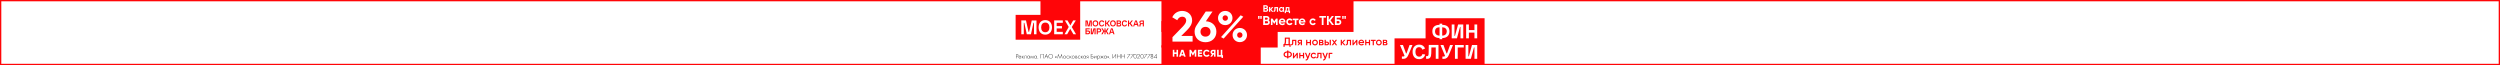 <svg width="1920" height="50" viewBox="0 0 1920 50" fill="none" xmlns="http://www.w3.org/2000/svg">
<rect x="0" y="0" width="1920" height="50" fill="#333333" stroke="none"/>
<g clip-path="url(#clip0_1562_2)">
<rect x="0" width="1920" height="50" fill="white"/>
<rect x="753.5" y="0.5" width="359" height="70" stroke="white"/>
<path d="M1140.16 14H1094.85V29.47H1071V50.129H1140.16V14Z" fill="#FF0508"/>
<path d="M1105.57 20.967L1105.08 20.993C1103.24 21.09 1102.09 22.235 1102.09 24.11C1102.09 25.938 1103.21 27.204 1105.08 27.3L1105.57 27.326V20.967ZM1105.57 30.104V29.226L1105.08 29.203C1101.97 29.055 1100.04 27.252 1100.04 24.11C1100.04 20.771 1102.01 19.238 1105.08 19.091L1105.57 19.067V18.201H1107.62V19.079L1108.1 19.102C1111.25 19.25 1113.18 20.734 1113.18 24.121C1113.18 27.264 1111.25 29.067 1108.1 29.214L1107.62 29.237V30.116L1105.57 30.104ZM1107.62 27.337L1108.1 27.312C1109.93 27.215 1111.12 25.901 1111.12 24.121C1111.12 22.295 1109.93 21.101 1108.1 21.004L1107.62 20.967V27.337ZM1107.76 45.196V43.393H1108.96C1109.13 43.408 1109.3 43.369 1109.45 43.281C1109.6 43.194 1109.72 43.062 1109.79 42.904L1106.28 34.549H1108.57L1110.93 41.004H1111.32L1113.66 34.549H1115.9L1112.71 42.247C1111.98 44.002 1110.93 45.196 1108.88 45.196H1107.76ZM1114.91 29.456V18.8H1117.03V27.522H1117.42L1119.82 18.8H1123.79V29.445H1121.67V20.7H1121.28L1118.94 29.445L1114.91 29.456ZM1125.57 45.175V34.537H1127.69V43.259H1128.08L1130.5 34.537H1134.5V45.175H1132.38V36.462H1131.98L1129.62 45.175H1125.57ZM1092.42 41.553L1094.53 41.846C1094 44.112 1092.23 45.452 1089.91 45.452C1086.47 45.452 1084.86 42.943 1084.86 39.824C1084.86 36.633 1086.56 34.27 1090 34.27C1092.09 34.27 1093.7 35.291 1094.43 37.267L1092.41 38.169C1091.95 37.074 1091.17 36.22 1089.9 36.22C1087.78 36.22 1087.05 37.95 1087.05 39.826C1087.05 41.703 1087.83 43.515 1090 43.515C1091.29 43.515 1092.09 42.759 1092.41 41.565M1125.99 29.445V18.8H1128.1V23.111H1132.37V18.8H1134.49V29.445H1132.37V25.037H1128.1V29.445H1125.99ZM1095.23 45.175V43.128H1095.89C1096.81 43.128 1097.16 42.616 1097.18 41.106L1097.3 34.577V34.528H1104.76V45.175H1102.66V36.462H1099.31L1099.21 40.97C1099.15 43.916 1098.21 45.175 1096.15 45.175H1095.23ZM1117.4 45.175V34.537H1124.17V36.462H1119.53V45.175H1117.4ZM1076.65 45.175V43.372H1077.85C1078.02 43.387 1078.19 43.348 1078.34 43.261C1078.49 43.173 1078.61 43.041 1078.68 42.883L1075.17 34.537H1077.46L1079.82 40.993H1080.21L1082.55 34.537H1084.79L1081.6 42.236C1080.87 43.99 1079.82 45.175 1077.77 45.175H1076.65Z" fill="white"/>
<path d="M835.739 23.443H834.483V22.548H836.935V21.77H833.646V26.316H835.739C836.636 26.316 837.174 25.718 837.174 24.821C837.174 23.862 836.636 23.443 835.739 23.443ZM835.619 25.537H834.483V24.22H835.619C836.04 24.22 836.337 24.46 836.337 24.878C836.337 25.297 836.038 25.537 835.619 25.537Z" fill="#FF0508"/>
<path d="M838.67 25.537H838.55V21.769H837.713V26.314H839.328L840.464 22.547H840.584V26.314H841.421V21.769H839.806L838.67 25.537Z" fill="#FF0508"/>
<path d="M838.49 20.274V15.729H836.876L836.158 19.496H836.038L835.261 15.729H833.646V20.274H834.483V16.506H834.602L835.38 20.274H836.815L837.533 16.506H837.653V20.274H838.49Z" fill="#FF0508"/>
<path d="M849.554 18.3H850.033L851.467 20.274H852.544L850.75 17.822L852.485 15.729H851.408L850.033 17.523H849.554V15.729H848.717V20.274H849.554V18.3Z" fill="#FF0508"/>
<path d="M846.146 20.333C847.042 20.333 847.88 19.795 848.059 18.838L847.222 18.719C847.042 19.257 846.743 19.556 846.146 19.556C845.248 19.556 844.889 18.838 844.889 18.001C844.889 17.164 845.248 16.446 846.146 16.446C846.684 16.446 847.042 16.745 847.222 17.224L848.059 16.865C847.76 16.028 847.102 15.609 846.205 15.609C844.77 15.609 844.052 16.566 844.052 17.942C844.052 19.317 844.71 20.333 846.146 20.333Z" fill="#FF0508"/>
<path d="M841.301 20.333C842.737 20.333 843.514 19.257 843.514 17.942C843.514 16.626 842.737 15.609 841.301 15.609C839.926 15.609 839.089 16.566 839.089 17.942C839.089 19.317 839.864 20.333 841.301 20.333ZM841.241 16.446C842.138 16.446 842.617 17.104 842.617 18.001C842.617 18.838 842.258 19.556 841.301 19.556C840.344 19.556 839.926 18.838 839.926 18.001C839.926 17.164 840.285 16.445 841.241 16.445V16.446Z" fill="#FF0508"/>
<path d="M863.669 16.444C864.207 16.444 864.565 16.744 864.745 17.222L865.582 16.863C865.283 16.026 864.625 15.607 863.728 15.607C862.293 15.607 861.575 16.564 861.575 17.94C861.575 19.316 862.233 20.332 863.668 20.332C864.565 20.332 865.403 19.794 865.582 18.837L864.745 18.718C864.625 19.256 864.266 19.555 863.669 19.555C862.771 19.555 862.412 18.837 862.412 18C862.412 17.163 862.771 16.444 863.669 16.444Z" fill="#FF0508"/>
<path d="M871.802 15.728L870.247 20.273H871.083L871.442 19.137H873.296L873.655 20.273H874.552L873.057 15.728H871.802ZM871.682 18.3L872.28 16.446H872.46L872.998 18.3H871.682Z" fill="#FF0508"/>
<path d="M844.171 21.769H842.258V26.314H843.095V24.819H844.171C845.128 24.819 845.785 24.221 845.785 23.264C845.785 22.307 845.125 21.769 844.171 21.769ZM844.171 24.101H843.095V22.606H844.171C844.65 22.606 844.889 22.846 844.889 23.324C844.889 23.741 844.65 24.101 844.171 24.101Z" fill="#FF0508"/>
<path d="M860.319 18.001C860.798 17.762 860.977 17.403 860.977 16.865C860.977 16.028 860.379 15.728 859.661 15.728H857.568V20.273L859.721 20.333C860.498 20.333 861.097 19.912 861.097 19.077C861.097 18.539 860.858 18.12 860.319 18.001ZM858.406 16.506H859.542C859.963 16.506 860.199 16.625 860.199 17.044C860.199 17.403 859.901 17.582 859.542 17.582H858.406V16.506ZM859.602 19.496H858.406V18.3H859.602C860.023 18.3 860.319 18.419 860.319 18.898C860.319 19.376 860.021 19.496 859.602 19.496Z" fill="#FF0508"/>
<path d="M870.068 15.729H868.991L867.616 17.523H867.137V15.729H866.3V20.274H867.137V18.3H867.616L869.051 20.274H870.127L868.393 17.822L870.068 15.729Z" fill="#FF0508"/>
<path d="M853.203 21.769L851.707 26.314H852.545L852.903 25.177H854.698L855.057 26.314H855.954L854.457 21.769H853.203ZM853.143 24.4L853.741 22.546H853.92L854.459 24.4H853.143Z" fill="#FF0508"/>
<path d="M876.587 15.728C875.809 15.728 875.031 16.149 875.031 16.985C875.031 17.523 875.33 18.001 875.809 18.177C875.388 18.357 875.211 18.598 875.151 19.015L874.972 20.271V20.33H875.869L876.048 19.138C876.108 18.659 876.228 18.54 876.646 18.54H877.663V20.274H878.5V15.729L876.587 15.728ZM877.663 17.763V17.822H876.646C876.168 17.822 875.869 17.703 875.869 17.164C875.869 16.625 876.168 16.507 876.646 16.507H877.663V17.763Z" fill="#FF0508"/>
<path d="M851.467 21.769H850.451L849.434 23.563H849.076V21.769H848.238V23.563H847.88L846.863 21.769H845.846L847.222 23.922L845.786 26.314H846.803L847.88 24.34H848.238V26.314H849.076V24.34H849.434L850.511 26.314H851.528L850.092 23.922L851.467 21.769Z" fill="#FF0508"/>
<path d="M854.757 15.609C853.322 15.609 852.545 16.566 852.545 17.942C852.545 19.317 853.322 20.333 854.757 20.333C856.133 20.333 856.97 19.257 856.97 17.942C856.97 16.626 856.193 15.609 854.757 15.609ZM854.757 19.556C853.8 19.556 853.382 18.838 853.382 18.001C853.382 17.164 853.741 16.446 854.698 16.446C855.594 16.446 856.073 17.104 856.073 18.001C856.07 18.838 855.714 19.556 854.757 19.556Z" fill="#FF0508"/>
<path d="M799.078 11.423H780V30.501H829.579V0H799.078V11.423Z" fill="#FF0508"/>
<path d="M796.028 26.314H794.114V17.523H793.695L791.782 26.314H788.552L786.698 17.582H786.28V26.314H784.366V15.668H787.955L789.928 24.46H790.346L792.38 15.729H796.028V26.314Z" fill="white"/>
<path d="M817.797 15.668H819.831L822.044 19.437L824.197 15.668H826.23L823.12 20.752L826.41 26.314H824.376L821.924 22.128L819.592 26.314H817.558L820.788 20.692L817.797 15.668Z" fill="white"/>
<path d="M809.604 15.668H816.242V17.523H811.517V20.034H815.584V21.829H811.517V24.46H816.242V26.314H809.604V15.668Z" fill="white"/>
<path d="M807.93 20.992C807.93 24.281 806.016 26.613 802.786 26.613C799.556 26.613 797.643 24.341 797.643 20.992C797.643 17.642 799.556 15.43 802.786 15.43C806.015 15.43 807.93 17.703 807.93 20.992Z" fill="white"/>
<path d="M802.786 24.76C804.939 24.76 805.956 23.146 805.956 21.051C805.956 18.956 804.939 17.343 802.786 17.343C800.633 17.343 799.616 18.957 799.616 21.051C799.616 23.145 800.634 24.76 802.786 24.76Z" fill="#FF0508"/>
<path d="M781.096 43.294H780.668V44.873H780.448V41.55H781.091C781.373 41.55 781.606 41.627 781.789 41.779C781.971 41.929 782.063 42.142 782.063 42.417C782.063 42.69 781.975 42.904 781.799 43.06C781.623 43.216 781.388 43.294 781.096 43.294ZM780.668 41.75V43.095H781.106C781.325 43.095 781.501 43.035 781.634 42.916C781.767 42.793 781.834 42.628 781.834 42.422C781.834 42.213 781.765 42.048 781.629 41.929C781.496 41.809 781.31 41.75 781.071 41.75H780.668ZM784.245 43.882H782.506C782.506 44.135 782.584 44.34 782.74 44.5C782.9 44.659 783.091 44.739 783.313 44.739C783.473 44.739 783.614 44.697 783.737 44.614C783.86 44.528 783.955 44.415 784.021 44.276L784.19 44.375C784.114 44.521 784.003 44.651 783.857 44.764C783.71 44.873 783.524 44.928 783.299 44.928C782.99 44.928 782.745 44.829 782.566 44.629C782.387 44.427 782.297 44.173 782.297 43.867C782.297 43.532 782.393 43.269 782.586 43.08C782.782 42.891 783.015 42.796 783.284 42.796C783.559 42.796 783.788 42.897 783.971 43.1C784.154 43.302 784.245 43.563 784.245 43.882ZM782.521 43.693H784.036C784.009 43.487 783.926 43.317 783.787 43.184C783.651 43.052 783.483 42.985 783.284 42.985C783.081 42.985 782.91 43.053 782.77 43.19C782.631 43.322 782.548 43.49 782.521 43.693ZM784.835 42.841H785.034V43.807L786.061 42.841H786.33L785.293 43.807L786.409 44.873H786.121L785.144 43.942L785.034 44.047V44.873H784.835V42.841ZM788.284 42.841V44.873H788.085V43.03H787.148V44.206C787.148 44.428 787.108 44.593 787.029 44.699C786.939 44.822 786.809 44.883 786.64 44.883C786.62 44.883 786.587 44.88 786.54 44.873V44.684C786.573 44.691 786.598 44.694 786.615 44.694C786.728 44.694 786.816 44.649 786.879 44.56C786.926 44.487 786.949 44.369 786.949 44.206V42.841H788.284ZM790.654 43.194V42.841H790.853V44.873H790.654V44.51C790.471 44.789 790.207 44.928 789.862 44.928C789.586 44.928 789.352 44.83 789.159 44.634C788.967 44.438 788.87 44.179 788.87 43.857C788.87 43.542 788.962 43.286 789.144 43.09C789.327 42.894 789.566 42.796 789.862 42.796C790.201 42.796 790.465 42.929 790.654 43.194ZM789.872 42.985C789.656 42.985 789.47 43.063 789.314 43.219C789.158 43.372 789.08 43.58 789.08 43.842C789.08 44.085 789.151 44.296 789.294 44.475C789.437 44.651 789.631 44.739 789.877 44.739C790.119 44.739 790.31 44.653 790.45 44.48C790.593 44.304 790.664 44.091 790.664 43.842C790.664 43.566 790.583 43.356 790.42 43.209C790.257 43.06 790.075 42.985 789.872 42.985ZM791.33 44.873L791.808 42.716L792.62 44.55L793.432 42.716L793.911 44.873H793.701L793.373 43.284L792.62 44.998L791.868 43.284L791.539 44.873H791.33ZM796.045 43.194V42.841H796.244V44.873H796.045V44.51C795.863 44.789 795.598 44.928 795.253 44.928C794.977 44.928 794.743 44.83 794.55 44.634C794.358 44.438 794.262 44.179 794.262 43.857C794.262 43.542 794.353 43.286 794.536 43.09C794.718 42.894 794.957 42.796 795.253 42.796C795.592 42.796 795.856 42.929 796.045 43.194ZM795.263 42.985C795.047 42.985 794.861 43.063 794.705 43.219C794.549 43.372 794.471 43.58 794.471 43.842C794.471 44.085 794.542 44.296 794.685 44.475C794.828 44.651 795.022 44.739 795.268 44.739C795.51 44.739 795.701 44.653 795.841 44.48C795.984 44.304 796.055 44.091 796.055 43.842C796.055 43.566 795.974 43.356 795.811 43.209C795.648 43.06 795.466 42.985 795.263 42.985ZM796.97 44.859C796.937 44.822 796.92 44.777 796.92 44.724C796.92 44.671 796.937 44.628 796.97 44.594C797.007 44.558 797.051 44.54 797.105 44.54C797.158 44.54 797.201 44.558 797.234 44.594C797.271 44.628 797.289 44.671 797.289 44.724C797.289 44.777 797.271 44.822 797.234 44.859C797.201 44.892 797.158 44.908 797.105 44.908C797.051 44.908 797.007 44.892 796.97 44.859ZM799.22 41.55H801.671V44.873H801.452V41.75H799.439V44.873H799.22V41.55ZM804.73 44.873L804.286 43.782H802.871L802.428 44.873H802.189L803.589 41.451L804.969 44.873H804.73ZM802.951 43.583H804.207L803.584 42.009L802.951 43.583ZM805.708 42.004C806.04 41.672 806.449 41.505 806.934 41.505C807.419 41.505 807.827 41.672 808.16 42.004C808.492 42.336 808.658 42.741 808.658 43.219C808.658 43.698 808.492 44.103 808.16 44.435C807.827 44.764 807.419 44.928 806.934 44.928C806.449 44.928 806.04 44.764 805.708 44.435C805.376 44.103 805.21 43.698 805.21 43.219C805.21 42.741 805.376 42.336 805.708 42.004ZM805.868 44.296C806.153 44.585 806.509 44.729 806.934 44.729C807.359 44.729 807.714 44.585 808 44.296C808.286 44.003 808.429 43.645 808.429 43.219C808.429 42.791 808.286 42.432 808 42.143C807.714 41.851 807.359 41.705 806.934 41.705C806.509 41.705 806.153 41.851 805.868 42.143C805.582 42.432 805.439 42.791 805.439 43.219C805.439 43.645 805.582 44.003 805.868 44.296ZM810.487 43.842L811.025 44.47L810.896 44.59L810.248 43.842L810.896 43.095L811.025 43.214L810.487 43.842ZM811.015 43.842L811.554 44.47L811.424 44.59L810.776 43.842L811.424 43.095L811.554 43.214L811.015 43.842ZM812.454 44.873H812.234L812.613 41.436L814.053 44.51L815.493 41.436L815.872 44.873H815.652L815.358 42.203L814.053 44.993L812.748 42.203L812.454 44.873ZM816.821 43.105C817.027 42.899 817.281 42.796 817.583 42.796C817.885 42.796 818.138 42.899 818.34 43.105C818.546 43.307 818.649 43.56 818.649 43.862C818.649 44.164 818.546 44.419 818.34 44.624C818.138 44.827 817.885 44.928 817.583 44.928C817.281 44.928 817.027 44.827 816.821 44.624C816.618 44.419 816.517 44.164 816.517 43.862C816.517 43.56 816.618 43.307 816.821 43.105ZM816.97 44.485C817.136 44.654 817.34 44.739 817.583 44.739C817.825 44.739 818.028 44.654 818.191 44.485C818.357 44.316 818.44 44.108 818.44 43.862C818.44 43.616 818.357 43.409 818.191 43.239C818.028 43.07 817.825 42.985 817.583 42.985C817.34 42.985 817.136 43.07 816.97 43.239C816.807 43.409 816.726 43.616 816.726 43.862C816.726 44.108 816.807 44.316 816.97 44.485ZM820.864 43.055V43.319C820.671 43.096 820.437 42.985 820.161 42.985C819.916 42.985 819.713 43.07 819.554 43.239C819.394 43.405 819.314 43.615 819.314 43.867C819.314 44.139 819.399 44.354 819.569 44.51C819.738 44.663 819.932 44.739 820.151 44.739C820.421 44.739 820.666 44.618 820.889 44.375V44.644C820.676 44.834 820.429 44.928 820.146 44.928C819.841 44.928 819.59 44.829 819.394 44.629C819.201 44.427 819.105 44.174 819.105 43.872C819.105 43.563 819.201 43.307 819.394 43.105C819.587 42.899 819.843 42.796 820.161 42.796C820.424 42.796 820.658 42.882 820.864 43.055ZM821.439 42.841H821.638V43.807L822.664 42.841H822.934L821.897 43.807L823.013 44.873H822.724L821.748 43.942L821.638 44.047V44.873H821.439V42.841ZM823.491 43.105C823.697 42.899 823.951 42.796 824.254 42.796C824.556 42.796 824.808 42.899 825.011 43.105C825.217 43.307 825.32 43.56 825.32 43.862C825.32 44.164 825.217 44.419 825.011 44.624C824.808 44.827 824.556 44.928 824.254 44.928C823.951 44.928 823.697 44.827 823.491 44.624C823.289 44.419 823.187 44.164 823.187 43.862C823.187 43.56 823.289 43.307 823.491 43.105ZM823.641 44.485C823.807 44.654 824.011 44.739 824.254 44.739C824.496 44.739 824.699 44.654 824.861 44.485C825.028 44.316 825.111 44.108 825.111 43.862C825.111 43.616 825.028 43.409 824.861 43.239C824.699 43.07 824.496 42.985 824.254 42.985C824.011 42.985 823.807 43.07 823.641 43.239C823.478 43.409 823.397 43.616 823.397 43.862C823.397 44.108 823.478 44.316 823.641 44.485ZM825.905 42.841H826.568C826.757 42.841 826.902 42.881 827.002 42.96C827.121 43.057 827.181 43.186 827.181 43.349C827.181 43.535 827.106 43.676 826.957 43.772C827.05 43.786 827.133 43.824 827.206 43.887C827.322 43.99 827.38 44.126 827.38 44.296C827.38 44.485 827.312 44.631 827.176 44.734C827.056 44.827 826.89 44.873 826.678 44.873H825.905V42.841ZM826.105 43.728H826.568C826.691 43.728 826.787 43.699 826.857 43.643C826.94 43.577 826.982 43.487 826.982 43.374C826.982 43.264 826.94 43.176 826.857 43.11C826.791 43.057 826.694 43.03 826.568 43.03H826.105V43.728ZM826.105 44.684H826.678C826.83 44.684 826.947 44.654 827.026 44.594C827.123 44.521 827.171 44.42 827.171 44.291C827.171 44.171 827.126 44.076 827.036 44.007C826.957 43.947 826.837 43.917 826.678 43.917H826.105V44.684ZM829.598 43.055V43.319C829.405 43.096 829.171 42.985 828.895 42.985C828.649 42.985 828.447 43.07 828.287 43.239C828.128 43.405 828.048 43.615 828.048 43.867C828.048 44.139 828.133 44.354 828.302 44.51C828.472 44.663 828.666 44.739 828.885 44.739C829.154 44.739 829.4 44.618 829.623 44.375V44.644C829.41 44.834 829.163 44.928 828.88 44.928C828.575 44.928 828.324 44.829 828.128 44.629C827.935 44.427 827.839 44.174 827.839 43.872C827.839 43.563 827.935 43.307 828.128 43.105C828.321 42.899 828.576 42.796 828.895 42.796C829.158 42.796 829.392 42.882 829.598 43.055ZM830.173 42.841H830.372V43.807L831.398 42.841H831.667L830.631 43.807L831.747 44.873H831.458L830.481 43.942L830.372 44.047V44.873H830.173V42.841ZM833.695 43.194V42.841H833.894V44.873H833.695V44.51C833.512 44.789 833.248 44.928 832.903 44.928C832.627 44.928 832.393 44.83 832.2 44.634C832.008 44.438 831.911 44.179 831.911 43.857C831.911 43.542 832.003 43.286 832.185 43.09C832.368 42.894 832.607 42.796 832.903 42.796C833.242 42.796 833.506 42.929 833.695 43.194ZM832.913 42.985C832.697 42.985 832.511 43.063 832.355 43.219C832.199 43.372 832.121 43.58 832.121 43.842C832.121 44.085 832.192 44.296 832.335 44.475C832.478 44.651 832.672 44.739 832.918 44.739C833.16 44.739 833.351 44.653 833.491 44.48C833.634 44.304 833.705 44.091 833.705 43.842C833.705 43.566 833.624 43.356 833.461 43.209C833.298 43.06 833.115 42.985 832.913 42.985ZM834.391 44.873L835.038 43.987C834.882 43.98 834.749 43.93 834.64 43.837C834.527 43.738 834.47 43.603 834.47 43.434C834.47 43.238 834.532 43.088 834.655 42.985C834.764 42.889 834.925 42.841 835.138 42.841H835.816V44.873H835.616V43.997H835.268L834.63 44.873H834.391ZM835.616 43.807V43.03H835.138C834.999 43.03 834.891 43.06 834.814 43.12C834.725 43.196 834.68 43.299 834.68 43.429C834.68 43.555 834.723 43.651 834.809 43.718C834.889 43.777 834.999 43.807 835.138 43.807H835.616ZM837.784 44.873V41.55H839.384V41.75H838.004V42.98H838.582C839.346 42.98 839.728 43.284 839.728 43.892C839.728 44.168 839.638 44.4 839.458 44.59C839.282 44.779 839.013 44.873 838.651 44.873H837.784ZM838.004 43.179V44.674H838.562C838.897 44.674 839.14 44.601 839.289 44.455C839.429 44.322 839.498 44.135 839.498 43.892C839.498 43.603 839.384 43.399 839.155 43.279C839.022 43.213 838.811 43.179 838.522 43.179H838.004ZM840.356 42.841H840.555V44.47L842 42.726V44.873H841.801V43.254L840.356 44.998V42.841ZM842.915 44.51V46.02H842.716V42.841H842.915V43.194C843.111 42.929 843.377 42.796 843.712 42.796C844.011 42.796 844.251 42.895 844.43 43.095C844.609 43.291 844.699 43.54 844.699 43.842C844.699 44.151 844.608 44.41 844.425 44.619C844.246 44.825 844.005 44.928 843.703 44.928C843.55 44.928 843.412 44.898 843.289 44.839C843.166 44.776 843.081 44.719 843.035 44.669C842.988 44.616 842.949 44.563 842.915 44.51ZM843.115 44.485C843.254 44.654 843.448 44.739 843.698 44.739C843.947 44.739 844.141 44.654 844.28 44.485C844.42 44.316 844.49 44.101 844.49 43.842C844.49 43.573 844.413 43.364 844.261 43.214C844.108 43.062 843.922 42.985 843.703 42.985C843.487 42.985 843.299 43.06 843.139 43.209C842.983 43.359 842.905 43.566 842.905 43.832C842.905 44.095 842.975 44.312 843.115 44.485ZM846.222 42.841H846.421V43.807L847.338 42.841H847.597L846.65 43.817L847.677 44.873H847.408L846.521 43.947L846.421 44.047V44.873H846.222V44.047L846.122 43.947L845.235 44.873H844.966L845.993 43.817L845.046 42.841H845.305L846.222 43.807V42.841ZM849.62 43.194V42.841H849.819V44.873H849.62V44.51C849.437 44.789 849.173 44.928 848.828 44.928C848.552 44.928 848.318 44.83 848.125 44.634C847.933 44.438 847.836 44.179 847.836 43.857C847.836 43.542 847.928 43.286 848.11 43.09C848.293 42.894 848.532 42.796 848.828 42.796C849.167 42.796 849.431 42.929 849.62 43.194ZM848.838 42.985C848.622 42.985 848.436 43.063 848.28 43.219C848.124 43.372 848.046 43.58 848.046 43.842C848.046 44.085 848.117 44.296 848.26 44.475C848.403 44.651 848.597 44.739 848.843 44.739C849.085 44.739 849.276 44.653 849.416 44.48C849.559 44.304 849.63 44.091 849.63 43.842C849.63 43.566 849.549 43.356 849.386 43.209C849.223 43.06 849.04 42.985 848.838 42.985ZM850.983 43.842L850.445 43.214L850.575 43.095L851.223 43.842L850.575 44.59L850.445 44.47L850.983 43.842ZM851.512 43.842L850.973 43.214L851.103 43.095L851.751 43.842L851.103 44.59L850.973 44.47L851.512 43.842ZM852.277 44.859C852.244 44.822 852.227 44.777 852.227 44.724C852.227 44.671 852.244 44.628 852.277 44.594C852.314 44.558 852.358 44.54 852.412 44.54C852.465 44.54 852.508 44.558 852.541 44.594C852.578 44.628 852.596 44.671 852.596 44.724C852.596 44.777 852.578 44.822 852.541 44.859C852.508 44.892 852.465 44.908 852.412 44.908C852.358 44.908 852.314 44.892 852.277 44.859ZM856.898 44.873V42.103L854.527 44.958V41.55H854.746V44.37L857.118 41.515V44.873H856.898ZM858.235 41.55V42.96H860.248V41.55H860.467V44.873H860.248V43.16H858.235V44.873H858.015V41.55H858.235ZM861.582 41.55V42.96H863.595V41.55H863.814V44.873H863.595V43.16H861.582V44.873H861.363V41.55H861.582ZM865.535 44.804L867.687 41.75H865.669V41.55H868.076L865.699 44.928L865.535 44.804ZM868.206 44.804L870.358 41.75H868.34V41.55H870.747L868.37 44.928L868.206 44.804ZM871.034 41.909C871.257 41.64 871.517 41.505 871.816 41.505C872.115 41.505 872.376 41.64 872.599 41.909C872.881 42.245 873.022 42.68 873.022 43.214C873.022 43.749 872.881 44.184 872.599 44.52C872.369 44.792 872.109 44.928 871.816 44.928C871.524 44.928 871.263 44.792 871.034 44.52C870.752 44.184 870.611 43.749 870.611 43.214C870.611 42.68 870.752 42.245 871.034 41.909ZM871.198 44.39C871.381 44.616 871.587 44.729 871.816 44.729C872.045 44.729 872.251 44.616 872.434 44.39C872.673 44.095 872.793 43.703 872.793 43.214C872.793 42.726 872.673 42.334 872.434 42.039C872.255 41.816 872.049 41.705 871.816 41.705C871.584 41.705 871.378 41.816 871.198 42.039C870.959 42.334 870.84 42.726 870.84 43.214C870.84 43.703 870.959 44.095 871.198 44.39ZM875.338 44.873H873.29L874.565 43.468C874.741 43.269 874.863 43.12 874.929 43.02C875.059 42.821 875.123 42.632 875.123 42.452C875.123 42.239 875.05 42.062 874.904 41.919C874.761 41.776 874.577 41.705 874.351 41.705C874.112 41.705 873.921 41.786 873.778 41.949C873.649 42.092 873.584 42.273 873.584 42.492H873.365C873.365 42.21 873.453 41.977 873.629 41.794C873.815 41.602 874.06 41.505 874.366 41.505C874.652 41.505 874.888 41.597 875.074 41.779C875.26 41.959 875.353 42.183 875.353 42.452C875.353 42.688 875.273 42.916 875.113 43.135C875.037 43.241 874.939 43.361 874.819 43.493L873.753 44.674H875.338V44.873ZM876.303 41.909C876.526 41.64 876.787 41.505 877.086 41.505C877.385 41.505 877.645 41.64 877.868 41.909C878.15 42.245 878.291 42.68 878.291 43.214C878.291 43.749 878.15 44.184 877.868 44.52C877.639 44.792 877.378 44.928 877.086 44.928C876.793 44.928 876.533 44.792 876.303 44.52C876.021 44.184 875.88 43.749 875.88 43.214C875.88 42.68 876.021 42.245 876.303 41.909ZM876.468 44.39C876.651 44.616 876.857 44.729 877.086 44.729C877.315 44.729 877.521 44.616 877.704 44.39C877.943 44.095 878.062 43.703 878.062 43.214C878.062 42.726 877.943 42.334 877.704 42.039C877.524 41.816 877.318 41.705 877.086 41.705C876.853 41.705 876.647 41.816 876.468 42.039C876.229 42.334 876.109 42.726 876.109 43.214C876.109 43.703 876.229 44.095 876.468 44.39ZM878.433 44.804L880.586 41.75H878.568V41.55H880.974L878.598 44.928L878.433 44.804ZM881.104 44.804L883.257 41.75H881.239V41.55H883.645L881.269 44.928L881.104 44.804ZM885.133 43.15C885.306 43.216 885.439 43.326 885.532 43.478C885.628 43.631 885.677 43.802 885.677 43.992C885.677 44.274 885.584 44.502 885.398 44.674C885.212 44.844 884.984 44.928 884.715 44.928C884.446 44.928 884.218 44.844 884.032 44.674C883.846 44.502 883.753 44.274 883.753 43.992C883.753 43.802 883.8 43.631 883.893 43.478C883.989 43.326 884.124 43.216 884.296 43.15C883.988 42.987 883.833 42.731 883.833 42.382C883.833 42.133 883.918 41.926 884.087 41.76C884.257 41.59 884.466 41.505 884.715 41.505C884.964 41.505 885.173 41.59 885.343 41.76C885.512 41.926 885.597 42.133 885.597 42.382C885.597 42.731 885.442 42.987 885.133 43.15ZM884.252 42.866C884.381 42.992 884.536 43.055 884.715 43.055C884.894 43.055 885.047 42.992 885.173 42.866C885.303 42.736 885.368 42.575 885.368 42.382C885.368 42.186 885.305 42.025 885.178 41.899C885.052 41.77 884.898 41.705 884.715 41.705C884.532 41.705 884.378 41.77 884.252 41.899C884.125 42.025 884.062 42.186 884.062 42.382C884.062 42.575 884.125 42.736 884.252 42.866ZM884.182 44.52C884.318 44.659 884.496 44.729 884.715 44.729C884.934 44.729 885.11 44.659 885.243 44.52C885.379 44.377 885.447 44.201 885.447 43.992C885.447 43.772 885.379 43.593 885.243 43.454C885.107 43.314 884.931 43.244 884.715 43.244C884.499 43.244 884.323 43.314 884.187 43.454C884.051 43.593 883.983 43.772 883.983 43.992C883.983 44.201 884.049 44.377 884.182 44.52ZM888.147 41.441V44.041H888.61V44.241H888.147V44.873H887.928V44.241H886.139L888.147 41.441ZM886.528 44.041H887.928V42.088L886.528 44.041Z" fill="black"/>
<rect x="974.5" y="1" width="19" height="68.5" transform="rotate(90 974.5 1)" fill="#FF0508"/>
<rect x="1039.5" y="0.684" width="23.842" height="147.5" transform="rotate(90 1039.5 0.684)" fill="#FF0508"/>
<rect x="981.25" y="16.207" width="20.293" height="89.25" transform="rotate(90 981.25 16.207)" fill="#FF0508"/>
<rect x="968.25" y="34.788" width="16.212" height="76.25" transform="rotate(90 968.25 34.788)" fill="#FF0508"/>
<path d="M900.46 31.966V28.565L908.352 20.442C909.838 18.89 910.993 17.371 910.993 15.819C910.993 13.97 909.739 12.814 907.989 12.814C906.205 12.814 904.885 13.871 904.125 15.522L900.295 13.276C901.781 9.974 904.786 8.389 907.923 8.389C911.885 8.389 915.55 11.031 915.55 15.654C915.55 18.46 913.932 20.871 911.753 23.05L907.229 27.574H915.914V31.966H900.46ZM926.102 16.347C930.89 16.479 934.192 19.748 934.192 24.371C934.192 29.093 930.758 32.428 925.805 32.428C920.852 32.428 917.451 29.093 917.451 24.371C917.451 22.588 917.946 21.003 918.805 19.715L926.003 8.851H931.22L926.102 16.347ZM925.805 28.135C927.951 28.135 929.668 26.716 929.668 24.371C929.668 22.06 927.951 20.64 925.805 20.64C923.659 20.64 921.975 22.027 921.975 24.371C921.975 26.716 923.659 28.135 925.805 28.135ZM941.01 19.286C937.807 19.286 935.429 16.875 935.429 13.838C935.429 10.833 937.807 8.389 941.01 8.389C944.18 8.389 946.557 10.767 946.557 13.838C946.557 16.875 944.213 19.286 941.01 19.286ZM937.774 28.466L952.831 11.724L954.845 12.847L939.755 29.621L937.774 28.466ZM940.977 15.951C942.198 15.951 943.057 14.993 943.057 13.838C943.057 12.682 942.198 11.757 940.977 11.757C939.788 11.757 938.929 12.682 938.929 13.838C938.929 15.026 939.788 15.951 940.977 15.951ZM952.171 32.362C948.968 32.362 946.623 29.919 946.623 26.914C946.623 23.909 948.968 21.465 952.171 21.465C955.374 21.465 957.718 23.909 957.718 26.914C957.718 29.919 955.374 32.362 952.171 32.362ZM952.171 29.027C953.392 29.027 954.218 28.036 954.218 26.914C954.218 25.725 953.392 24.8 952.171 24.8C950.949 24.8 950.123 25.725 950.123 26.914C950.123 28.102 950.949 29.027 952.171 29.027Z" fill="white"/>
<path d="M903.55 38.251H904.75V43.5H903.55V41.415H901.9V43.5H900.7V38.251H901.9V40.26H903.55V38.251ZM909.288 43.5L909.025 42.675H907.076L906.813 43.5H905.501L907.286 38.251H908.815L910.6 43.5H909.288ZM907.436 41.55H908.665L908.05 39.623L907.436 41.55ZM918.772 38.251V43.5H917.572V40.448L916.215 42.675H916.08L914.723 40.448V43.5H913.523V38.251H914.723L916.147 40.583L917.572 38.251H918.772ZM921.174 42.345H923.274V43.5H919.974V38.251H923.237V39.405H921.174V40.275H923.049V41.415H921.174V42.345ZM926.719 43.605C925.934 43.605 925.282 43.345 924.762 42.825C924.247 42.3 923.99 41.65 923.99 40.875C923.99 40.1 924.247 39.453 924.762 38.933C925.282 38.408 925.934 38.145 926.719 38.145C927.189 38.145 927.624 38.255 928.024 38.475C928.424 38.69 928.739 38.985 928.969 39.36L927.934 39.96C927.819 39.755 927.654 39.598 927.439 39.488C927.224 39.373 926.984 39.315 926.719 39.315C926.254 39.315 925.882 39.458 925.602 39.743C925.327 40.028 925.189 40.405 925.189 40.875C925.189 41.345 925.327 41.723 925.602 42.008C925.882 42.293 926.254 42.435 926.719 42.435C926.984 42.435 927.224 42.378 927.439 42.263C927.659 42.148 927.824 41.99 927.934 41.79L928.969 42.39C928.744 42.765 928.432 43.062 928.032 43.282C927.632 43.498 927.194 43.605 926.719 43.605ZM933.545 38.251V43.5H932.345V41.775H931.963L930.846 43.5H929.496L930.726 41.625C930.406 41.49 930.146 41.28 929.946 40.995C929.746 40.705 929.646 40.39 929.646 40.05C929.646 39.55 929.821 39.125 930.171 38.775C930.521 38.425 930.946 38.251 931.446 38.251H933.545ZM931.446 40.725H932.345V39.375H931.446C931.281 39.375 931.138 39.44 931.018 39.57C930.903 39.7 930.846 39.86 930.846 40.05C930.846 40.24 930.903 40.4 931.018 40.53C931.138 40.66 931.281 40.725 931.446 40.725ZM938.72 42.345H939.282V44.505H938.082V43.5H934.745V38.251H935.945V42.345H937.52V38.251H938.72V42.345Z" fill="white"/>
<path d="M966.344 14.558L966.175 12.283H967.382L967.214 14.558H966.344ZM968.025 14.558L967.857 12.283H969.064L968.896 14.558H968.025ZM974.316 15.617C974.87 15.933 975.226 16.477 975.226 17.199C975.226 18.386 974.267 19.207 973.07 19.207H970.132V12.283H972.862C974.029 12.283 974.969 13.074 974.969 14.232C974.969 14.825 974.722 15.29 974.316 15.617ZM972.862 13.559H971.497V15.082H972.862C973.288 15.082 973.604 14.756 973.604 14.321C973.604 13.885 973.297 13.559 972.862 13.559ZM973.07 17.931C973.535 17.931 973.871 17.585 973.871 17.11C973.871 16.645 973.535 16.299 973.07 16.299H971.497V17.931H973.07ZM981.206 14.261V19.207H979.97V16.319L978.713 18.297H978.555L977.289 16.299V19.207H976.062V14.261H977.318L978.634 16.339L979.95 14.261H981.206ZM983.449 17.259C983.627 17.912 984.171 18.189 984.844 18.189C985.338 18.189 985.734 17.981 985.952 17.694L986.981 18.288C986.516 18.96 985.774 19.346 984.824 19.346C983.162 19.346 982.113 18.208 982.113 16.734C982.113 15.26 983.172 14.123 984.725 14.123C986.189 14.123 987.228 15.28 987.228 16.734C987.228 16.922 987.208 17.09 987.178 17.259H983.449ZM983.429 16.269H985.952C985.793 15.557 985.259 15.27 984.725 15.27C984.042 15.27 983.577 15.636 983.429 16.269ZM990.435 19.346C988.931 19.346 987.823 18.208 987.823 16.734C987.823 15.26 988.931 14.123 990.435 14.123C991.404 14.123 992.245 14.637 992.651 15.399L991.552 16.042C991.355 15.636 990.929 15.379 990.425 15.379C989.663 15.379 989.099 15.943 989.099 16.734C989.099 17.516 989.663 18.08 990.425 18.08C990.939 18.08 991.364 17.832 991.562 17.427L992.67 18.06C992.245 18.832 991.404 19.346 990.435 19.346ZM997.224 14.261V15.488H995.68V19.207H994.404V15.488H992.841V14.261H997.224ZM998.79 17.259C998.968 17.912 999.512 18.189 1000.19 18.189C1000.68 18.189 1001.08 17.981 1001.29 17.694L1002.32 18.288C1001.86 18.96 1001.11 19.346 1000.17 19.346C998.503 19.346 997.455 18.208 997.455 16.734C997.455 15.26 998.513 14.123 1000.07 14.123C1001.53 14.123 1002.57 15.28 1002.57 16.734C1002.57 16.922 1002.55 17.09 1002.52 17.259H998.79ZM998.77 16.269H1001.29C1001.13 15.557 1000.6 15.27 1000.07 15.27C999.384 15.27 998.919 15.636 998.77 16.269ZM1008.29 19.346C1006.78 19.346 1005.68 18.208 1005.68 16.734C1005.68 15.26 1006.78 14.123 1008.29 14.123C1009.26 14.123 1010.1 14.637 1010.5 15.399L1009.41 16.042C1009.21 15.636 1008.78 15.379 1008.28 15.379C1007.52 15.379 1006.95 15.943 1006.95 16.734C1006.95 17.516 1007.52 18.08 1008.28 18.08C1008.79 18.08 1009.22 17.832 1009.42 17.427L1010.52 18.06C1010.1 18.832 1009.26 19.346 1008.29 19.346ZM1018.35 12.283V13.588H1016.48V19.207H1015.11V13.588H1013.26V12.283H1018.35ZM1024.52 19.207H1022.95L1020.48 15.963V19.207H1019.11V12.283H1020.48V15.339L1022.85 12.283H1024.42L1021.86 15.646L1024.52 19.207ZM1027.85 14.904C1029.19 14.904 1030.14 15.785 1030.14 17.051C1030.14 18.327 1029.19 19.207 1027.85 19.207H1025.2V12.283H1029.55V13.588H1026.56V14.904H1027.85ZM1027.85 17.931C1028.36 17.931 1028.79 17.635 1028.79 17.051C1028.79 16.477 1028.36 16.18 1027.85 16.18H1026.56V17.931H1027.85ZM1030.94 14.558L1030.77 12.283H1031.97L1031.81 14.558H1030.94ZM1032.62 14.558L1032.45 12.283H1033.66L1033.49 14.558H1032.62Z" fill="white"/>
<path d="M973.315 6.435C973.724 6.669 973.987 7.071 973.987 7.604C973.987 8.48 973.279 9.086 972.395 9.086H970.226V3.974H972.242C973.103 3.974 973.797 4.559 973.797 5.413C973.797 5.851 973.615 6.194 973.315 6.435ZM972.242 4.916H971.234V6.041H972.242C972.556 6.041 972.789 5.8 972.789 5.479C972.789 5.157 972.563 4.916 972.242 4.916ZM972.395 8.144C972.738 8.144 972.987 7.888 972.987 7.538C972.987 7.195 972.738 6.939 972.395 6.939H971.234V8.144H972.395ZM977.97 9.086H976.875L975.546 7.428V9.086H974.604V5.435H975.546V7.041L976.802 5.435H977.926L976.459 7.238L977.97 9.086ZM981.573 5.435V9.086H980.631V6.34H979.623V7.56C979.623 8.714 979.068 9.195 978.083 9.086V8.202C978.47 8.297 978.681 8.078 978.681 7.509V5.435H981.573ZM985.201 5.435H986.143V9.086H985.201V8.655C984.939 8.984 984.544 9.188 984.011 9.188C983.04 9.188 982.237 8.348 982.237 7.26C982.237 6.172 983.04 5.333 984.011 5.333C984.544 5.333 984.939 5.537 985.201 5.866V5.435ZM984.186 8.29C984.771 8.29 985.201 7.874 985.201 7.26C985.201 6.647 984.771 6.231 984.186 6.231C983.61 6.231 983.179 6.647 983.179 7.26C983.179 7.874 983.61 8.29 984.186 8.29ZM990.284 8.202H990.766V10.064H989.846V9.086H987.582V10.064H986.662V8.202H987.107C987.304 7.91 987.421 7.56 987.421 6.91V5.435H990.284V8.202ZM988.115 8.202H989.364V6.282H988.341V6.91C988.341 7.458 988.261 7.866 988.115 8.202Z" fill="white"/>
<path d="M990.574 33.856H991.209V35.923H990.235V34.788H986.635V35.923H985.661V33.856H986.212C986.508 33.467 986.728 32.891 986.728 31.815V28.858H990.574V33.856ZM987.279 33.856H989.6V29.773H987.702V31.832C987.702 32.874 987.508 33.475 987.279 33.856ZM995.574 30.553V34.788H994.659V31.434H993.244V33.009C993.244 34.398 992.592 34.89 991.55 34.788V33.932C992.05 34.017 992.329 33.763 992.329 32.967V30.553H995.574ZM999.918 30.553V34.788H999.02V33.365H998.512L997.436 34.788H996.36L997.504 33.28C996.911 33.085 996.53 32.56 996.53 31.959C996.53 31.196 997.131 30.553 998.029 30.553H999.918ZM998.08 32.577H999.02V31.383H998.08C997.715 31.383 997.427 31.603 997.427 31.984C997.427 32.357 997.715 32.577 998.08 32.577ZM1005.96 30.553H1006.87V34.788H1005.96V33.102H1004.02V34.788H1003.1V30.553H1004.02V32.238H1005.96V30.553ZM1009.93 34.898C1008.69 34.898 1007.69 33.924 1007.69 32.67C1007.69 31.408 1008.69 30.442 1009.93 30.442C1011.18 30.442 1012.17 31.408 1012.17 32.67C1012.17 33.924 1011.18 34.898 1009.93 34.898ZM1009.93 34.009C1010.68 34.009 1011.25 33.441 1011.25 32.67C1011.25 31.899 1010.68 31.332 1009.93 31.332C1009.19 31.332 1008.61 31.899 1008.61 32.67C1008.61 33.441 1009.19 34.009 1009.93 34.009ZM1015.93 32.611C1016.33 32.797 1016.55 33.145 1016.55 33.585C1016.55 34.263 1016.09 34.788 1015.16 34.788H1012.99V30.553H1014.99C1015.89 30.553 1016.37 31.052 1016.37 31.722C1016.37 32.103 1016.22 32.416 1015.93 32.611ZM1014.93 31.332H1013.87V32.272H1014.93C1015.29 32.272 1015.48 32.111 1015.48 31.798C1015.48 31.493 1015.28 31.332 1014.93 31.332ZM1015.08 33.992C1015.44 33.992 1015.65 33.814 1015.65 33.492C1015.65 33.196 1015.44 33.026 1015.08 33.026H1013.87V33.992H1015.08ZM1019.14 31.993C1020.04 31.993 1020.68 32.552 1020.68 33.39C1020.68 34.221 1020.04 34.788 1019.14 34.788H1017.3V30.553H1018.21V31.993H1019.14ZM1021.19 30.553H1022.11V34.788H1021.19V30.553ZM1019.15 33.966C1019.51 33.966 1019.79 33.738 1019.79 33.39C1019.79 33.035 1019.51 32.814 1019.15 32.814H1018.21V33.966H1019.15ZM1026.96 34.788H1025.9L1024.85 33.34L1023.79 34.788H1022.72L1024.31 32.611L1022.8 30.553H1023.86L1024.84 31.891L1025.81 30.553H1026.88L1025.37 32.62L1026.96 34.788ZM1033.43 34.788H1032.34L1030.6 32.831V34.788H1029.69V30.553H1030.6V32.425L1032.25 30.553H1033.36L1031.5 32.628L1033.43 34.788ZM1037.62 30.553V34.788H1036.71V31.434H1035.29V33.009C1035.29 34.398 1034.64 34.89 1033.6 34.788V33.932C1034.1 34.017 1034.38 33.763 1034.38 32.967V30.553H1037.62ZM1041.75 30.553H1042.46V34.788H1041.56V32.094L1039.39 34.788H1038.69V30.553H1039.59V33.238L1041.75 30.553ZM1044.24 33.06C1044.38 33.721 1044.92 34.06 1045.59 34.06C1046.1 34.06 1046.48 33.831 1046.69 33.534L1047.44 33.975C1047.05 34.551 1046.42 34.898 1045.59 34.898C1044.19 34.898 1043.28 33.941 1043.28 32.67C1043.28 31.417 1044.19 30.442 1045.52 30.442C1046.78 30.442 1047.64 31.459 1047.64 32.679C1047.64 32.806 1047.63 32.941 1047.61 33.06H1044.24ZM1044.23 32.315H1046.72C1046.59 31.586 1046.06 31.273 1045.51 31.273C1044.82 31.273 1044.36 31.679 1044.23 32.315ZM1051.3 30.553H1052.22V34.788H1051.3V33.102H1049.36V34.788H1048.45V30.553H1049.36V32.238H1051.3V30.553ZM1056.52 30.553V31.434H1055.14V34.788H1054.22V31.434H1052.83V30.553H1056.52ZM1058.97 34.898C1057.73 34.898 1056.73 33.924 1056.73 32.67C1056.73 31.408 1057.73 30.442 1058.97 30.442C1060.21 30.442 1061.21 31.408 1061.21 32.67C1061.21 33.924 1060.21 34.898 1058.97 34.898ZM1058.97 34.009C1059.71 34.009 1060.29 33.441 1060.29 32.67C1060.29 31.899 1059.71 31.332 1058.97 31.332C1058.22 31.332 1057.65 31.899 1057.65 32.67C1057.65 33.441 1058.22 34.009 1058.97 34.009ZM1064.96 32.611C1065.37 32.797 1065.59 33.145 1065.59 33.585C1065.59 34.263 1065.12 34.788 1064.2 34.788H1062.03V30.553H1064.03C1064.93 30.553 1065.4 31.052 1065.4 31.722C1065.4 32.103 1065.26 32.416 1064.96 32.611ZM1063.96 31.332H1062.91V32.272H1063.96C1064.33 32.272 1064.52 32.111 1064.52 31.798C1064.52 31.493 1064.32 31.332 1063.96 31.332ZM1064.12 33.992C1064.48 33.992 1064.69 33.814 1064.69 33.492C1064.69 33.196 1064.48 33.026 1064.12 33.026H1062.91V33.992H1064.12ZM992.217 41.823C992.217 43.212 991.099 44.06 989.464 44.195V44.873H988.507V44.195C986.864 44.06 985.746 43.221 985.746 41.823C985.746 40.426 986.864 39.587 988.507 39.451V38.774H989.464V39.451C991.099 39.587 992.217 40.434 992.217 41.823ZM986.72 41.823C986.72 42.721 987.381 43.204 988.507 43.306V40.341C987.381 40.443 986.72 40.917 986.72 41.823ZM989.464 43.306C990.583 43.196 991.243 42.721 991.243 41.823C991.243 40.917 990.583 40.443 989.464 40.341V43.306ZM996.033 40.553H996.736V44.788H995.838V42.094L993.67 44.788H992.967V40.553H993.865V43.238L996.033 40.553ZM1000.65 40.553H1001.57V44.788H1000.65V43.102H998.713V44.788H997.798V40.553H998.713V42.238H1000.65V40.553ZM1005.48 40.553H1006.46L1004.83 44.924C1004.43 45.999 1003.7 46.542 1002.76 46.482V45.627C1003.36 45.661 1003.68 45.381 1003.89 44.813L1003.92 44.754L1002.14 40.553H1003.11L1004.4 43.636L1005.48 40.553ZM1008.86 44.898C1007.58 44.898 1006.63 43.924 1006.63 42.67C1006.63 41.408 1007.58 40.443 1008.86 40.443C1009.69 40.443 1010.41 40.874 1010.75 41.535L1009.96 41.993C1009.78 41.595 1009.36 41.34 1008.85 41.34C1008.11 41.34 1007.54 41.908 1007.54 42.67C1007.54 43.433 1008.11 44 1008.85 44C1009.36 44 1009.78 43.738 1009.98 43.348L1010.77 43.797C1010.41 44.466 1009.69 44.898 1008.86 44.898ZM1014.95 40.553V44.788H1014.03V41.434H1012.62V43.009C1012.62 44.398 1011.97 44.89 1010.92 44.788V43.932C1011.42 44.017 1011.7 43.763 1011.7 42.967V40.553H1014.95ZM1018.87 40.553H1019.84L1018.22 44.924C1017.82 45.999 1017.08 46.542 1016.15 46.482V45.627C1016.74 45.661 1017.06 45.381 1017.28 44.813L1017.3 44.754L1015.52 40.553H1016.5L1017.78 43.636L1018.87 40.553ZM1023.25 40.553V41.434H1021.33V44.788H1020.41V40.553H1023.25Z" fill="#FF0508"/>
</g>
<rect x="0.5" y="0.5" width="1919" height="49" stroke="#FF0508"/>
<defs>
<clipPath id="clip0_1562_2">
<rect x="0" width="1920" height="50" fill="white"/>
</clipPath>
</defs>
</svg>
